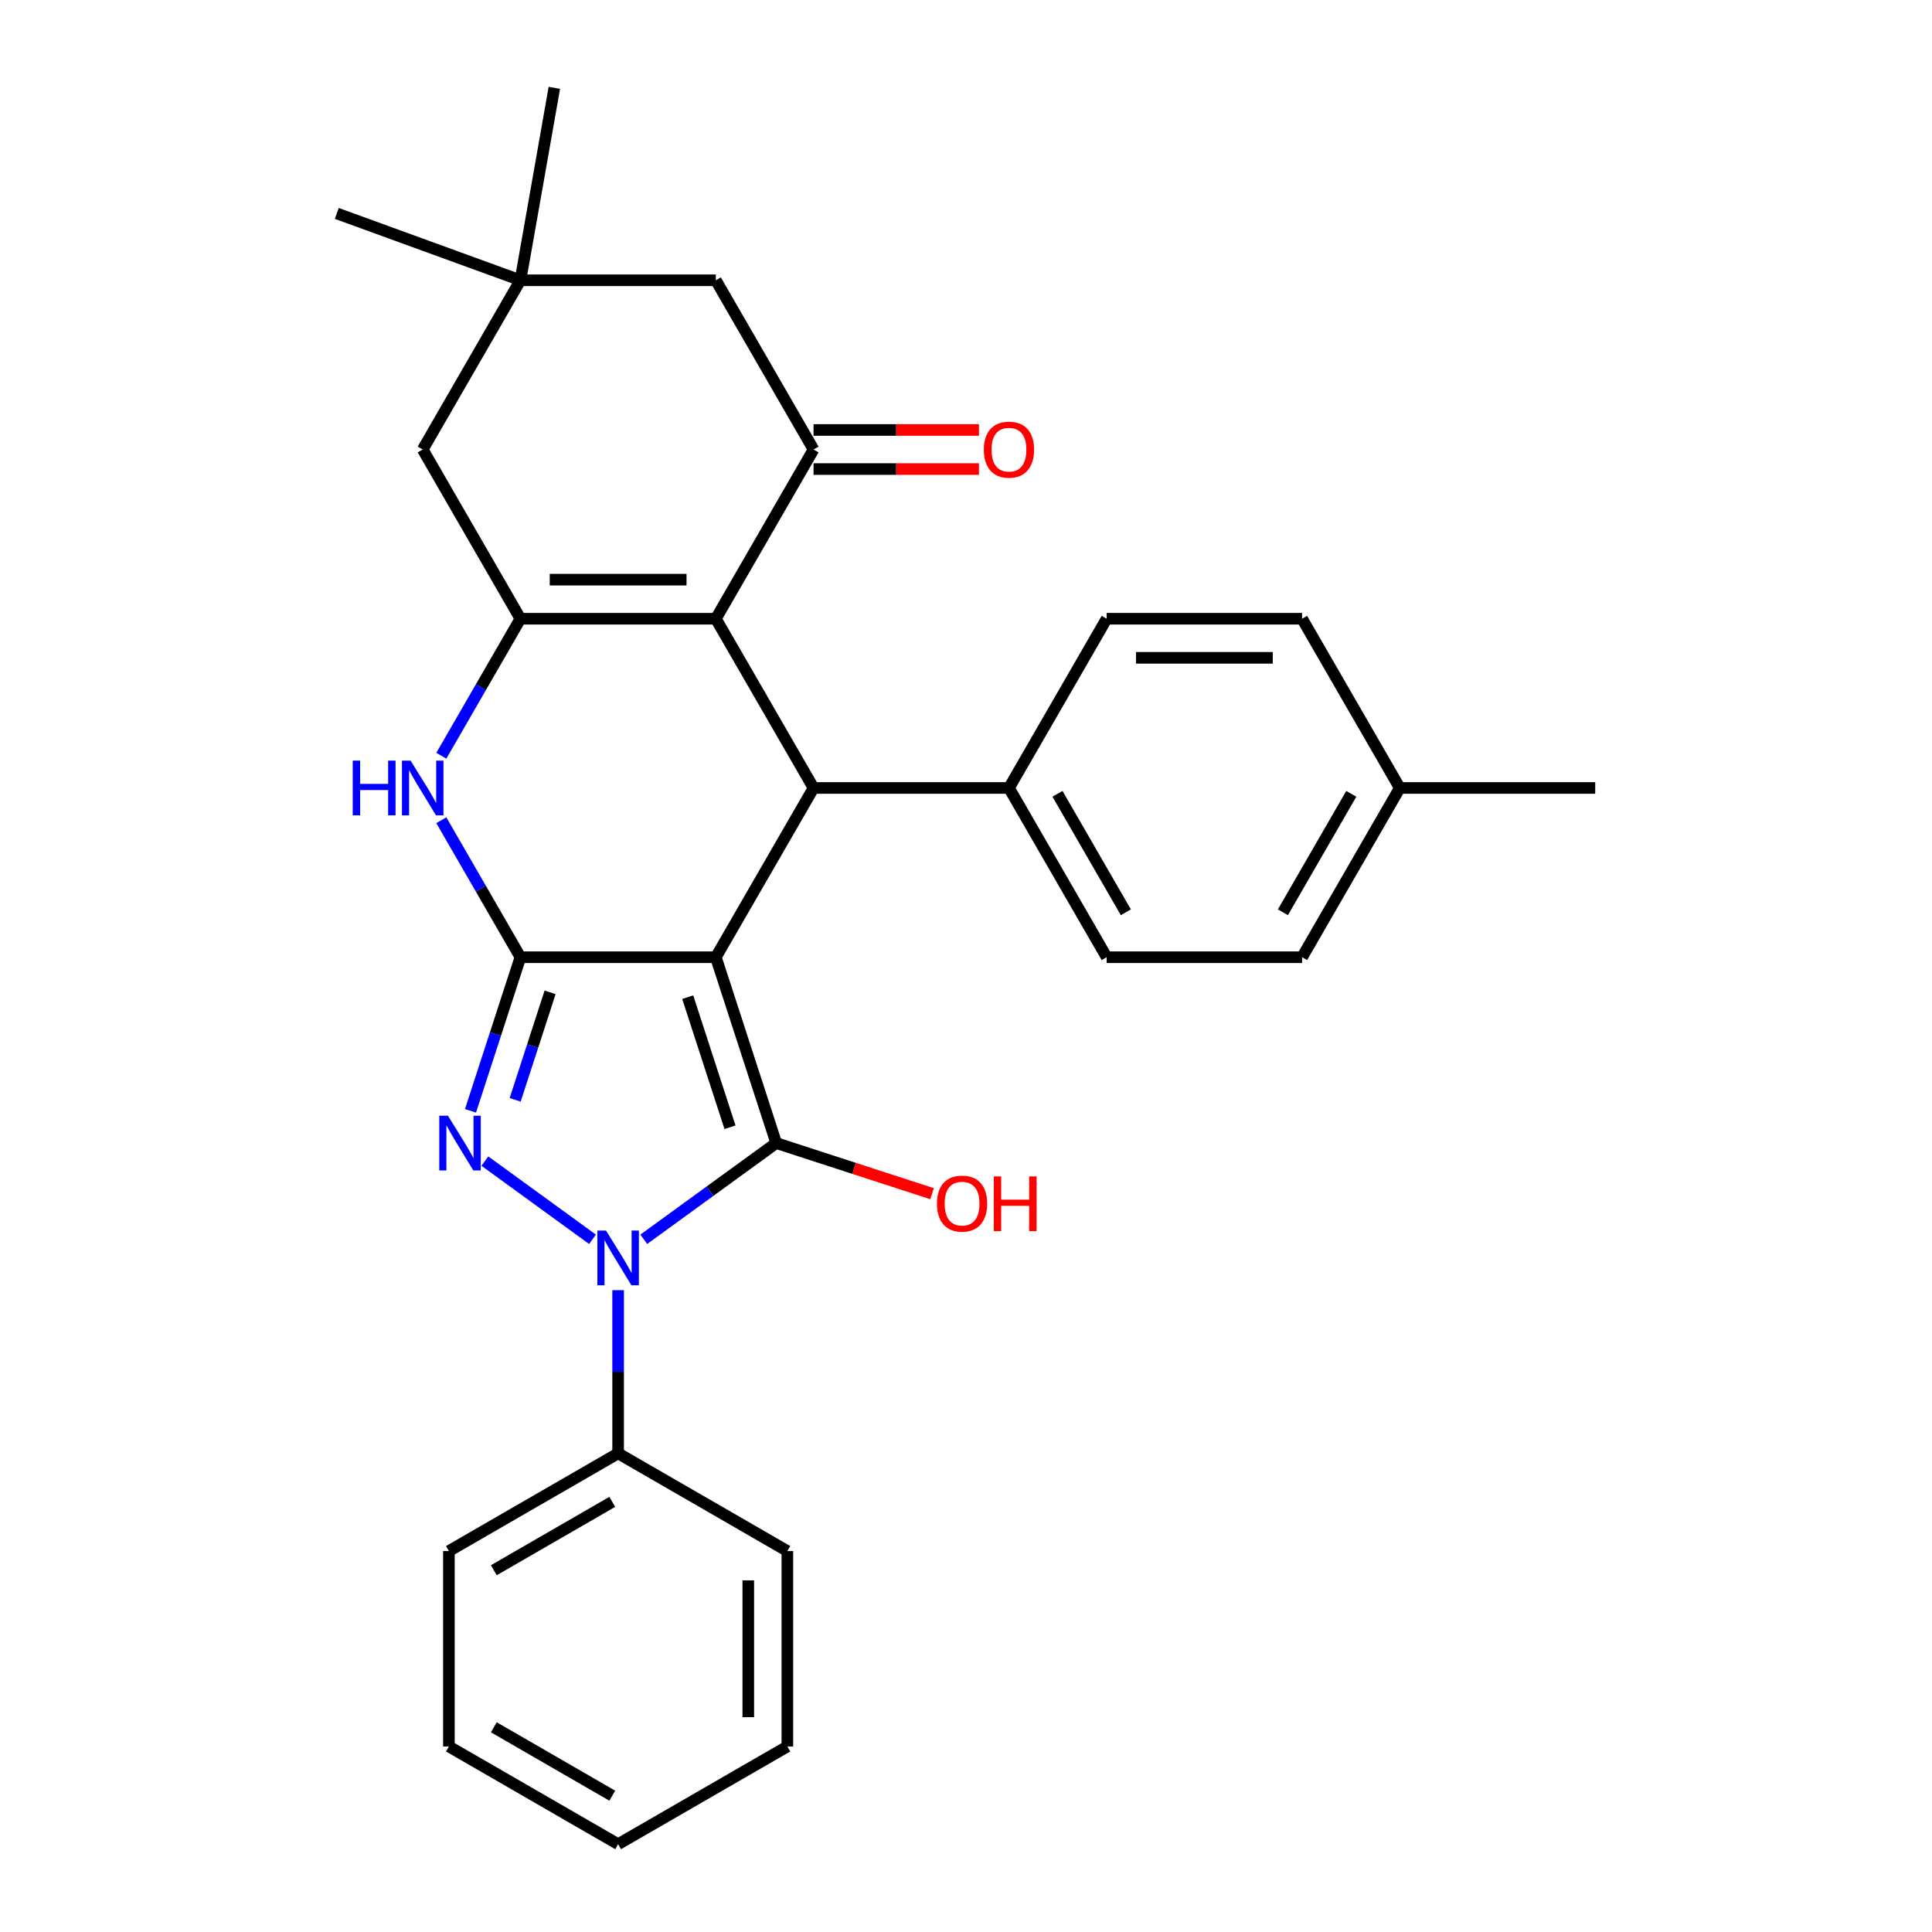 <?xml version='1.0' encoding='iso-8859-1'?>
<svg version='1.1' baseProfile='full'
              xmlns='http://www.w3.org/2000/svg'
                      xmlns:rdkit='http://www.rdkit.org/xml'
                      xmlns:xlink='http://www.w3.org/1999/xlink'
                  xml:space='preserve'
width='1000px' height='1000px' viewBox='0 0 1000 1000'>
<!-- END OF HEADER -->
<rect style='opacity:1.0;fill:#FFFFFF;stroke:none' width='1000' height='1000' x='0' y='0'> </rect>
<path class='bond-0' d='M 370.515,495.452 L 401.772,591.649' style='fill:none;fill-rule:evenodd;stroke:#000000;stroke-width:6px;stroke-linecap:butt;stroke-linejoin:miter;stroke-opacity:1' />
<path class='bond-0' d='M 355.964,516.133 L 377.844,583.471' style='fill:none;fill-rule:evenodd;stroke:#000000;stroke-width:6px;stroke-linecap:butt;stroke-linejoin:miter;stroke-opacity:1' />
<path class='bond-1' d='M 370.515,495.452 L 269.368,495.452' style='fill:none;fill-rule:evenodd;stroke:#000000;stroke-width:6px;stroke-linecap:butt;stroke-linejoin:miter;stroke-opacity:1' />
<path class='bond-5' d='M 370.515,495.452 L 421.089,407.855' style='fill:none;fill-rule:evenodd;stroke:#000000;stroke-width:6px;stroke-linecap:butt;stroke-linejoin:miter;stroke-opacity:1' />
<path class='bond-2' d='M 401.772,591.649 L 367.491,616.555' style='fill:none;fill-rule:evenodd;stroke:#000000;stroke-width:6px;stroke-linecap:butt;stroke-linejoin:miter;stroke-opacity:1' />
<path class='bond-2' d='M 367.491,616.555 L 333.21,641.462' style='fill:none;fill-rule:evenodd;stroke:#0000FF;stroke-width:6px;stroke-linecap:butt;stroke-linejoin:miter;stroke-opacity:1' />
<path class='bond-15' d='M 401.772,591.649 L 442.106,604.754' style='fill:none;fill-rule:evenodd;stroke:#000000;stroke-width:6px;stroke-linecap:butt;stroke-linejoin:miter;stroke-opacity:1' />
<path class='bond-15' d='M 442.106,604.754 L 482.44,617.86' style='fill:none;fill-rule:evenodd;stroke:#FF0000;stroke-width:6px;stroke-linecap:butt;stroke-linejoin:miter;stroke-opacity:1' />
<path class='bond-3' d='M 269.368,495.452 L 256.451,535.206' style='fill:none;fill-rule:evenodd;stroke:#000000;stroke-width:6px;stroke-linecap:butt;stroke-linejoin:miter;stroke-opacity:1' />
<path class='bond-3' d='M 256.451,535.206 L 243.534,574.96' style='fill:none;fill-rule:evenodd;stroke:#0000FF;stroke-width:6px;stroke-linecap:butt;stroke-linejoin:miter;stroke-opacity:1' />
<path class='bond-3' d='M 284.732,513.629 L 275.69,541.457' style='fill:none;fill-rule:evenodd;stroke:#000000;stroke-width:6px;stroke-linecap:butt;stroke-linejoin:miter;stroke-opacity:1' />
<path class='bond-3' d='M 275.69,541.457 L 266.648,569.285' style='fill:none;fill-rule:evenodd;stroke:#0000FF;stroke-width:6px;stroke-linecap:butt;stroke-linejoin:miter;stroke-opacity:1' />
<path class='bond-7' d='M 269.368,495.452 L 248.898,459.998' style='fill:none;fill-rule:evenodd;stroke:#000000;stroke-width:6px;stroke-linecap:butt;stroke-linejoin:miter;stroke-opacity:1' />
<path class='bond-7' d='M 248.898,459.998 L 228.429,424.544' style='fill:none;fill-rule:evenodd;stroke:#0000FF;stroke-width:6px;stroke-linecap:butt;stroke-linejoin:miter;stroke-opacity:1' />
<path class='bond-13' d='M 319.941,667.791 L 319.941,710.02' style='fill:none;fill-rule:evenodd;stroke:#0000FF;stroke-width:6px;stroke-linecap:butt;stroke-linejoin:miter;stroke-opacity:1' />
<path class='bond-13' d='M 319.941,710.02 L 319.941,752.25' style='fill:none;fill-rule:evenodd;stroke:#000000;stroke-width:6px;stroke-linecap:butt;stroke-linejoin:miter;stroke-opacity:1' />
<path class='bond-30' d='M 306.673,641.462 L 250.97,600.991' style='fill:none;fill-rule:evenodd;stroke:#0000FF;stroke-width:6px;stroke-linecap:butt;stroke-linejoin:miter;stroke-opacity:1' />
<path class='bond-4' d='M 370.515,320.259 L 421.089,407.855' style='fill:none;fill-rule:evenodd;stroke:#000000;stroke-width:6px;stroke-linecap:butt;stroke-linejoin:miter;stroke-opacity:1' />
<path class='bond-6' d='M 370.515,320.259 L 269.368,320.259' style='fill:none;fill-rule:evenodd;stroke:#000000;stroke-width:6px;stroke-linecap:butt;stroke-linejoin:miter;stroke-opacity:1' />
<path class='bond-6' d='M 355.343,300.029 L 284.54,300.029' style='fill:none;fill-rule:evenodd;stroke:#000000;stroke-width:6px;stroke-linecap:butt;stroke-linejoin:miter;stroke-opacity:1' />
<path class='bond-8' d='M 370.515,320.259 L 421.089,232.662' style='fill:none;fill-rule:evenodd;stroke:#000000;stroke-width:6px;stroke-linecap:butt;stroke-linejoin:miter;stroke-opacity:1' />
<path class='bond-11' d='M 421.089,407.855 L 522.237,407.855' style='fill:none;fill-rule:evenodd;stroke:#000000;stroke-width:6px;stroke-linecap:butt;stroke-linejoin:miter;stroke-opacity:1' />
<path class='bond-9' d='M 269.368,320.259 L 218.794,232.662' style='fill:none;fill-rule:evenodd;stroke:#000000;stroke-width:6px;stroke-linecap:butt;stroke-linejoin:miter;stroke-opacity:1' />
<path class='bond-29' d='M 269.368,320.259 L 248.898,355.713' style='fill:none;fill-rule:evenodd;stroke:#000000;stroke-width:6px;stroke-linecap:butt;stroke-linejoin:miter;stroke-opacity:1' />
<path class='bond-29' d='M 248.898,355.713 L 228.429,391.167' style='fill:none;fill-rule:evenodd;stroke:#0000FF;stroke-width:6px;stroke-linecap:butt;stroke-linejoin:miter;stroke-opacity:1' />
<path class='bond-12' d='M 421.089,232.662 L 370.515,145.066' style='fill:none;fill-rule:evenodd;stroke:#000000;stroke-width:6px;stroke-linecap:butt;stroke-linejoin:miter;stroke-opacity:1' />
<path class='bond-14' d='M 421.089,242.777 L 463.899,242.777' style='fill:none;fill-rule:evenodd;stroke:#000000;stroke-width:6px;stroke-linecap:butt;stroke-linejoin:miter;stroke-opacity:1' />
<path class='bond-14' d='M 463.899,242.777 L 506.708,242.777' style='fill:none;fill-rule:evenodd;stroke:#FF0000;stroke-width:6px;stroke-linecap:butt;stroke-linejoin:miter;stroke-opacity:1' />
<path class='bond-14' d='M 421.089,222.547 L 463.899,222.547' style='fill:none;fill-rule:evenodd;stroke:#000000;stroke-width:6px;stroke-linecap:butt;stroke-linejoin:miter;stroke-opacity:1' />
<path class='bond-14' d='M 463.899,222.547 L 506.708,222.547' style='fill:none;fill-rule:evenodd;stroke:#FF0000;stroke-width:6px;stroke-linecap:butt;stroke-linejoin:miter;stroke-opacity:1' />
<path class='bond-32' d='M 218.794,232.662 L 269.368,145.066' style='fill:none;fill-rule:evenodd;stroke:#000000;stroke-width:6px;stroke-linecap:butt;stroke-linejoin:miter;stroke-opacity:1' />
<path class='bond-10' d='M 269.368,145.066 L 370.515,145.066' style='fill:none;fill-rule:evenodd;stroke:#000000;stroke-width:6px;stroke-linecap:butt;stroke-linejoin:miter;stroke-opacity:1' />
<path class='bond-21' d='M 269.368,145.066 L 174.32,110.471' style='fill:none;fill-rule:evenodd;stroke:#000000;stroke-width:6px;stroke-linecap:butt;stroke-linejoin:miter;stroke-opacity:1' />
<path class='bond-22' d='M 269.368,145.066 L 286.932,45.455' style='fill:none;fill-rule:evenodd;stroke:#000000;stroke-width:6px;stroke-linecap:butt;stroke-linejoin:miter;stroke-opacity:1' />
<path class='bond-16' d='M 522.237,407.855 L 572.811,495.452' style='fill:none;fill-rule:evenodd;stroke:#000000;stroke-width:6px;stroke-linecap:butt;stroke-linejoin:miter;stroke-opacity:1' />
<path class='bond-16' d='M 547.342,410.88 L 582.744,472.198' style='fill:none;fill-rule:evenodd;stroke:#000000;stroke-width:6px;stroke-linecap:butt;stroke-linejoin:miter;stroke-opacity:1' />
<path class='bond-17' d='M 522.237,407.855 L 572.811,320.259' style='fill:none;fill-rule:evenodd;stroke:#000000;stroke-width:6px;stroke-linecap:butt;stroke-linejoin:miter;stroke-opacity:1' />
<path class='bond-23' d='M 319.941,752.25 L 232.345,802.824' style='fill:none;fill-rule:evenodd;stroke:#000000;stroke-width:6px;stroke-linecap:butt;stroke-linejoin:miter;stroke-opacity:1' />
<path class='bond-23' d='M 316.917,777.355 L 255.599,812.757' style='fill:none;fill-rule:evenodd;stroke:#000000;stroke-width:6px;stroke-linecap:butt;stroke-linejoin:miter;stroke-opacity:1' />
<path class='bond-24' d='M 319.941,752.25 L 407.538,802.824' style='fill:none;fill-rule:evenodd;stroke:#000000;stroke-width:6px;stroke-linecap:butt;stroke-linejoin:miter;stroke-opacity:1' />
<path class='bond-19' d='M 572.811,495.452 L 673.959,495.452' style='fill:none;fill-rule:evenodd;stroke:#000000;stroke-width:6px;stroke-linecap:butt;stroke-linejoin:miter;stroke-opacity:1' />
<path class='bond-18' d='M 572.811,320.259 L 673.959,320.259' style='fill:none;fill-rule:evenodd;stroke:#000000;stroke-width:6px;stroke-linecap:butt;stroke-linejoin:miter;stroke-opacity:1' />
<path class='bond-18' d='M 587.983,340.488 L 658.786,340.488' style='fill:none;fill-rule:evenodd;stroke:#000000;stroke-width:6px;stroke-linecap:butt;stroke-linejoin:miter;stroke-opacity:1' />
<path class='bond-20' d='M 673.959,320.259 L 724.532,407.855' style='fill:none;fill-rule:evenodd;stroke:#000000;stroke-width:6px;stroke-linecap:butt;stroke-linejoin:miter;stroke-opacity:1' />
<path class='bond-31' d='M 673.959,495.452 L 724.532,407.855' style='fill:none;fill-rule:evenodd;stroke:#000000;stroke-width:6px;stroke-linecap:butt;stroke-linejoin:miter;stroke-opacity:1' />
<path class='bond-31' d='M 664.025,472.198 L 699.427,410.88' style='fill:none;fill-rule:evenodd;stroke:#000000;stroke-width:6px;stroke-linecap:butt;stroke-linejoin:miter;stroke-opacity:1' />
<path class='bond-25' d='M 724.532,407.855 L 825.68,407.855' style='fill:none;fill-rule:evenodd;stroke:#000000;stroke-width:6px;stroke-linecap:butt;stroke-linejoin:miter;stroke-opacity:1' />
<path class='bond-26' d='M 232.345,802.824 L 232.345,903.972' style='fill:none;fill-rule:evenodd;stroke:#000000;stroke-width:6px;stroke-linecap:butt;stroke-linejoin:miter;stroke-opacity:1' />
<path class='bond-27' d='M 407.538,802.824 L 407.538,903.972' style='fill:none;fill-rule:evenodd;stroke:#000000;stroke-width:6px;stroke-linecap:butt;stroke-linejoin:miter;stroke-opacity:1' />
<path class='bond-27' d='M 387.308,817.996 L 387.308,888.799' style='fill:none;fill-rule:evenodd;stroke:#000000;stroke-width:6px;stroke-linecap:butt;stroke-linejoin:miter;stroke-opacity:1' />
<path class='bond-33' d='M 232.345,903.972 L 319.941,954.545' style='fill:none;fill-rule:evenodd;stroke:#000000;stroke-width:6px;stroke-linecap:butt;stroke-linejoin:miter;stroke-opacity:1' />
<path class='bond-33' d='M 255.599,894.038 L 316.917,929.44' style='fill:none;fill-rule:evenodd;stroke:#000000;stroke-width:6px;stroke-linecap:butt;stroke-linejoin:miter;stroke-opacity:1' />
<path class='bond-28' d='M 407.538,903.972 L 319.941,954.545' style='fill:none;fill-rule:evenodd;stroke:#000000;stroke-width:6px;stroke-linecap:butt;stroke-linejoin:miter;stroke-opacity:1' />
<path  class='atom-3' d='M 313.681 636.942
L 322.961 651.942
Q 323.881 653.422, 325.361 656.102
Q 326.841 658.782, 326.921 658.942
L 326.921 636.942
L 330.681 636.942
L 330.681 665.262
L 326.801 665.262
L 316.841 648.862
Q 315.681 646.942, 314.441 644.742
Q 313.241 642.542, 312.881 641.862
L 312.881 665.262
L 309.201 665.262
L 309.201 636.942
L 313.681 636.942
' fill='#0000FF'/>
<path  class='atom-4' d='M 231.851 577.489
L 241.131 592.489
Q 242.051 593.969, 243.531 596.649
Q 245.011 599.329, 245.091 599.489
L 245.091 577.489
L 248.851 577.489
L 248.851 605.809
L 244.971 605.809
L 235.011 589.409
Q 233.851 587.489, 232.611 585.289
Q 231.411 583.089, 231.051 582.409
L 231.051 605.809
L 227.371 605.809
L 227.371 577.489
L 231.851 577.489
' fill='#0000FF'/>
<path  class='atom-8' d='M 182.574 393.695
L 186.414 393.695
L 186.414 405.735
L 200.894 405.735
L 200.894 393.695
L 204.734 393.695
L 204.734 422.015
L 200.894 422.015
L 200.894 408.935
L 186.414 408.935
L 186.414 422.015
L 182.574 422.015
L 182.574 393.695
' fill='#0000FF'/>
<path  class='atom-8' d='M 212.534 393.695
L 221.814 408.695
Q 222.734 410.175, 224.214 412.855
Q 225.694 415.535, 225.774 415.695
L 225.774 393.695
L 229.534 393.695
L 229.534 422.015
L 225.654 422.015
L 215.694 405.615
Q 214.534 403.695, 213.294 401.495
Q 212.094 399.295, 211.734 398.615
L 211.734 422.015
L 208.054 422.015
L 208.054 393.695
L 212.534 393.695
' fill='#0000FF'/>
<path  class='atom-15' d='M 509.237 232.742
Q 509.237 225.942, 512.597 222.142
Q 515.957 218.342, 522.237 218.342
Q 528.517 218.342, 531.877 222.142
Q 535.237 225.942, 535.237 232.742
Q 535.237 239.622, 531.837 243.542
Q 528.437 247.422, 522.237 247.422
Q 515.997 247.422, 512.597 243.542
Q 509.237 239.662, 509.237 232.742
M 522.237 244.222
Q 526.557 244.222, 528.877 241.342
Q 531.237 238.422, 531.237 232.742
Q 531.237 227.182, 528.877 224.382
Q 526.557 221.542, 522.237 221.542
Q 517.917 221.542, 515.557 224.342
Q 513.237 227.142, 513.237 232.742
Q 513.237 238.462, 515.557 241.342
Q 517.917 244.222, 522.237 244.222
' fill='#FF0000'/>
<path  class='atom-16' d='M 484.969 622.985
Q 484.969 616.185, 488.329 612.385
Q 491.689 608.585, 497.969 608.585
Q 504.249 608.585, 507.609 612.385
Q 510.969 616.185, 510.969 622.985
Q 510.969 629.865, 507.569 633.785
Q 504.169 637.665, 497.969 637.665
Q 491.729 637.665, 488.329 633.785
Q 484.969 629.905, 484.969 622.985
M 497.969 634.465
Q 502.289 634.465, 504.609 631.585
Q 506.969 628.665, 506.969 622.985
Q 506.969 617.425, 504.609 614.625
Q 502.289 611.785, 497.969 611.785
Q 493.649 611.785, 491.289 614.585
Q 488.969 617.385, 488.969 622.985
Q 488.969 628.705, 491.289 631.585
Q 493.649 634.465, 497.969 634.465
' fill='#FF0000'/>
<path  class='atom-16' d='M 514.369 608.905
L 518.209 608.905
L 518.209 620.945
L 532.689 620.945
L 532.689 608.905
L 536.529 608.905
L 536.529 637.225
L 532.689 637.225
L 532.689 624.145
L 518.209 624.145
L 518.209 637.225
L 514.369 637.225
L 514.369 608.905
' fill='#FF0000'/>
</svg>
